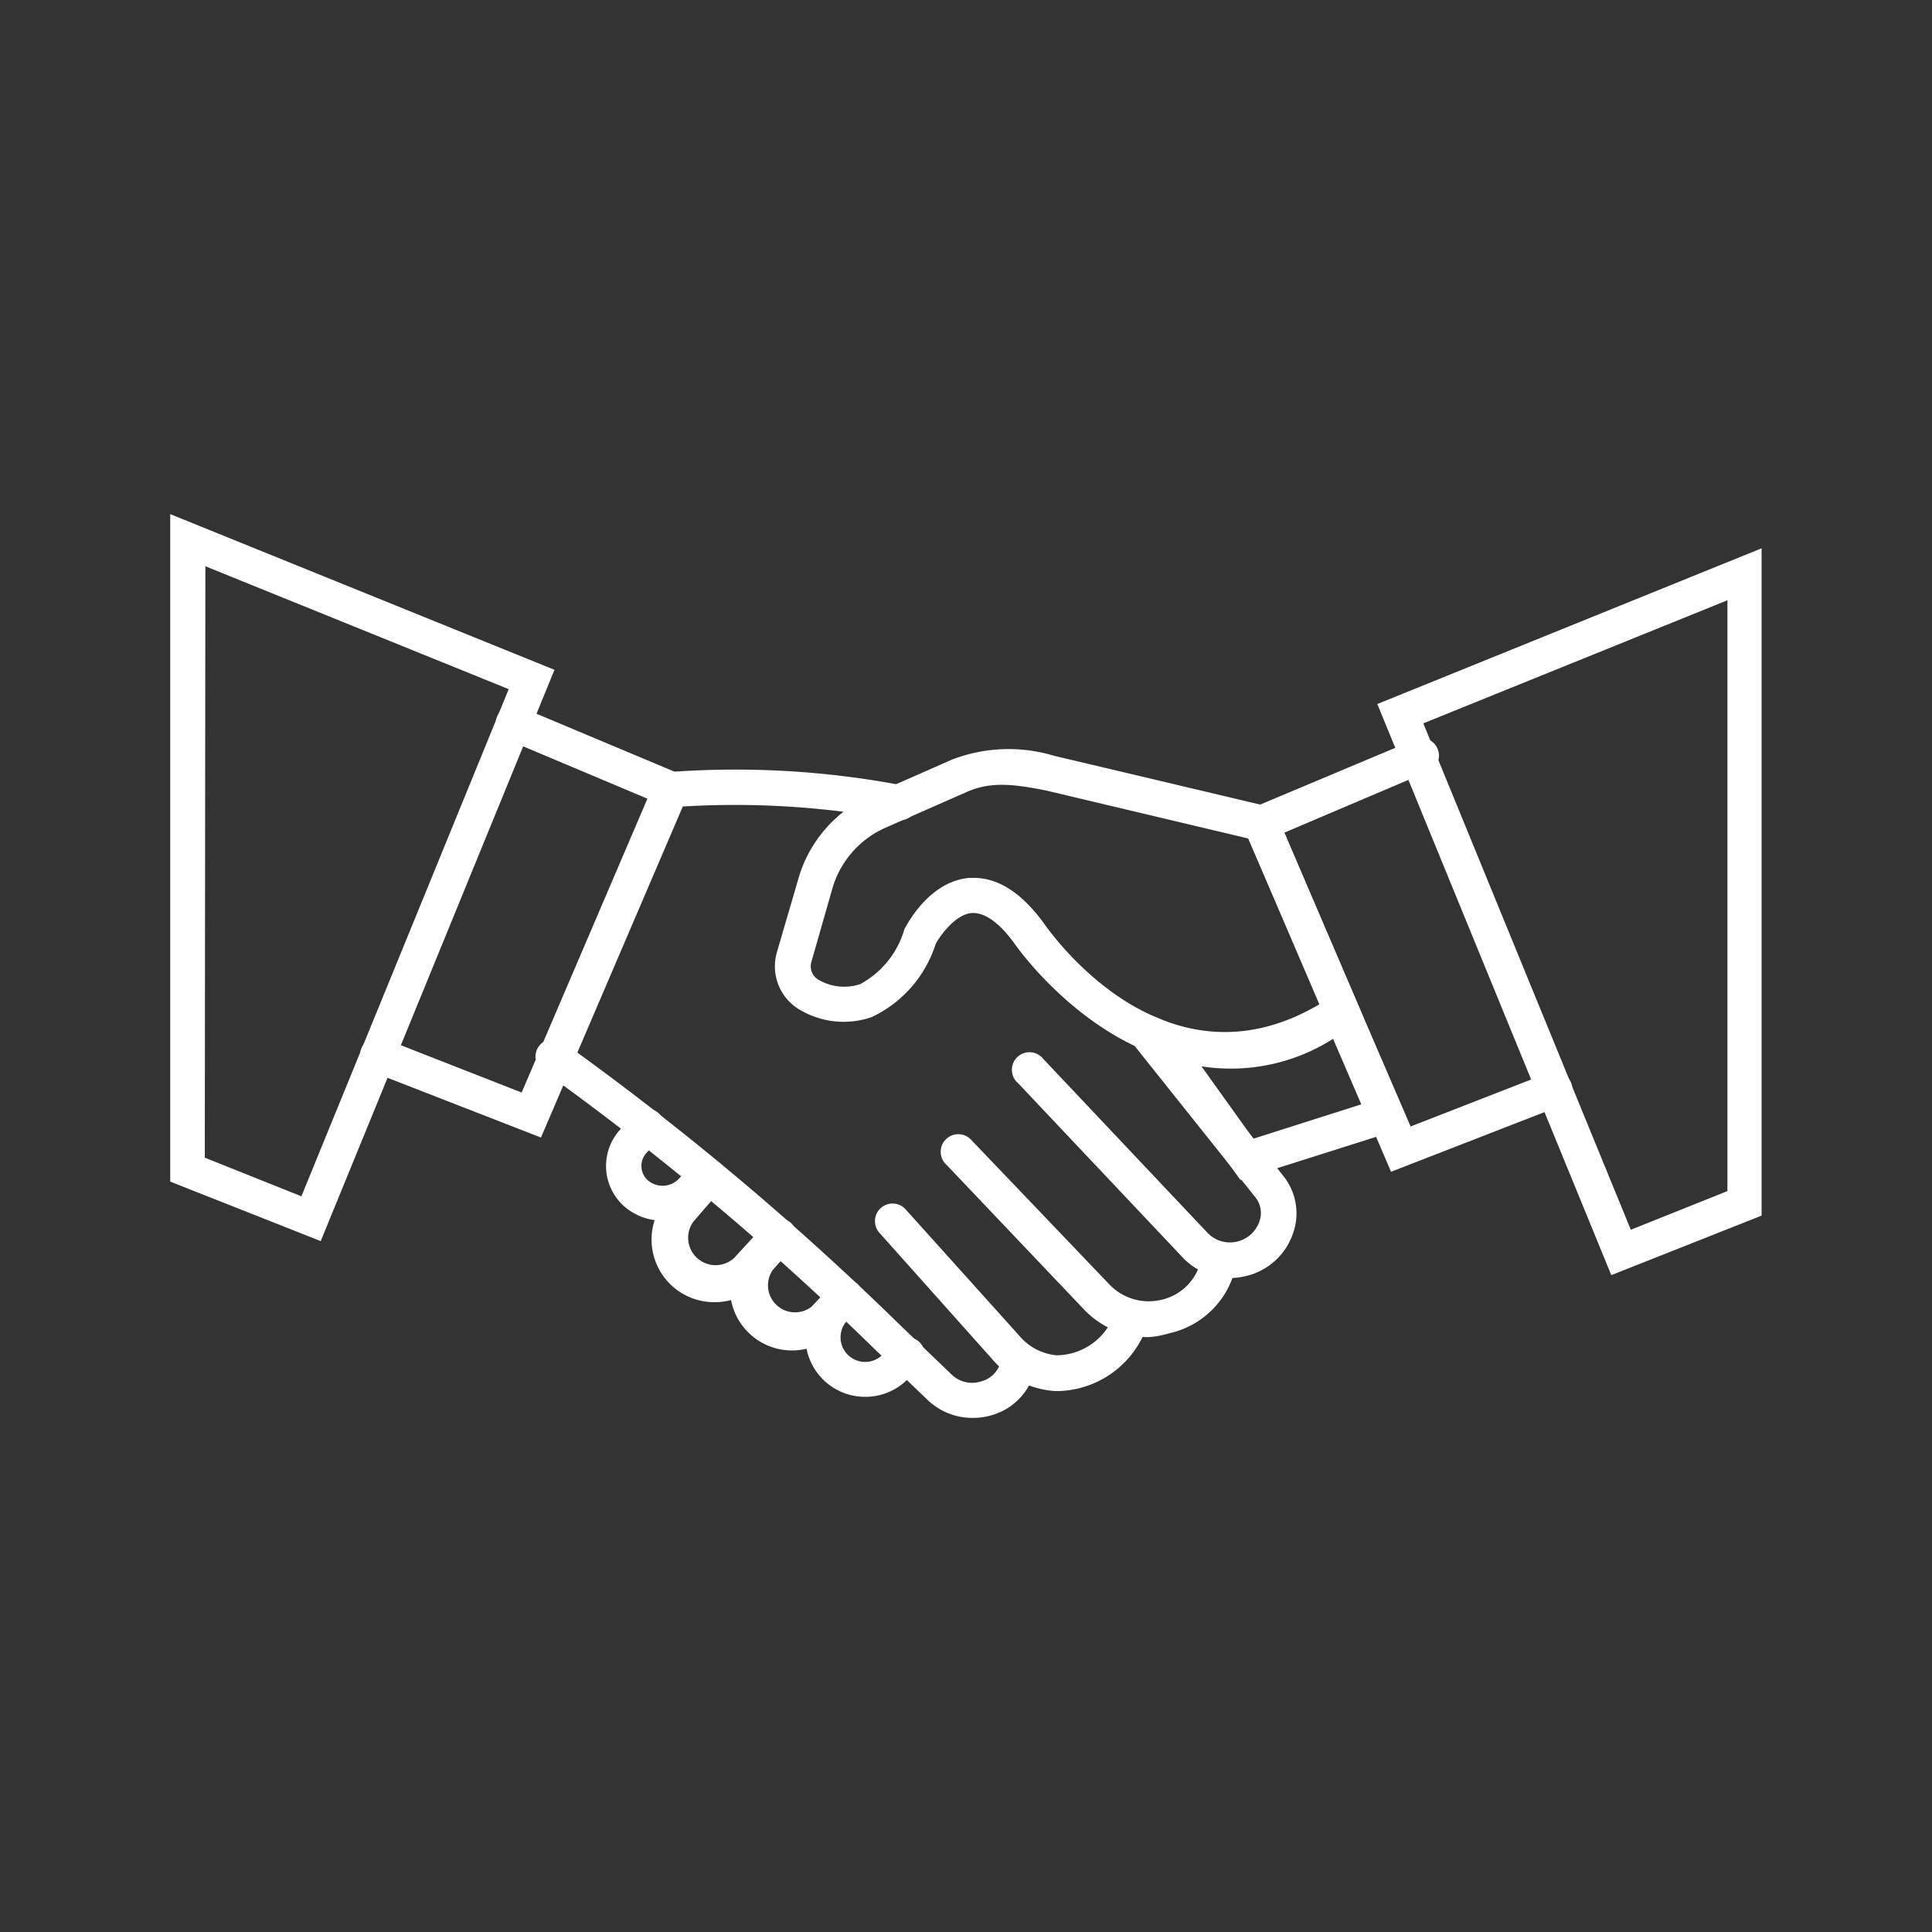 <svg xmlns="http://www.w3.org/2000/svg" viewBox="0 0 100 100" id="1998479187" class="svg u_1998479187" data-icon-name="business_handshake" fill="#fff"><rect x="0" y="0" width="100" height="100" fill="#333333" stroke="none"/><path d="M63.42,55.25c-6.49,0-10.87-6.35-10.93-6.44-.53-.73-1.36-1.61-2.2-1.55s-1.66,1.21-1.86,1.6a6.29,6.29,0,0,1-3.3,3.78,4.43,4.43,0,0,1-3.58-.29,2.61,2.61,0,0,1-1.33-3.09l1.11-3.8a6.76,6.76,0,0,1,3.78-4.31l4.18-1.84a8.16,8.16,0,0,1,5.27-.19l11.37,2.69,4.64,10.84-.63.42A11.57,11.57,0,0,1,63.42,55.25Zm-13-9.81c1.25,0,2.46.78,3.59,2.32.28.4,6.23,9,14.3,4.21L64.61,43.4,54.16,40.92c-1.79-.36-2.93-.46-4.14.08l-4.18,1.84A4.94,4.94,0,0,0,43.08,46L42,49.78a.8.8,0,0,0,.38.94,2.64,2.64,0,0,0,2.14.22,4.71,4.71,0,0,0,2.29-2.84c.16-.31,1.32-2.49,3.36-2.66Z"></path><path d="M64.2,61.07l-6.74-9.4,2.95,1.22c.19.08,4.8,1.9,8.43-1.24l.94-.82L73,58.28Zm-2-5.86,2.67,3.73,5.59-1.78L69,53.77A9.85,9.85,0,0,1,62.23,55.2Z"></path><path d="M16.6,64.24,8.81,61.16V26.61l19.89,8.06Zm-6-4.32,5,2L26.33,35.67,10.63,29.31Z"></path><path d="M28,58.88l-8.78-3.42a.91.91,0,0,1,.66-1.7L27,56.55l6.51-15.21-7.29-3.07a.91.91,0,0,1,.71-1.68l9,3.78Z"></path><path d="M83.4,66,71.29,36.44l19.89-8.06V62.92ZM73.67,37.44,84.41,63.65l5-2V31.07Z"></path><path d="M72,60.65,64.07,42.13l9-3.78A.91.91,0,1,1,73.76,40L66.47,43.1,73,58.31l7.14-2.78a.91.91,0,1,1,.66,1.7Z"></path><path d="M63.68,66.15a3.4,3.4,0,0,1-2.48-1.08l-8.5-9A.91.91,0,1,1,54,54.81l8.5,9a1.61,1.61,0,0,0,2.68-.57A1.29,1.29,0,0,0,65,62l-6.19-7.76a.91.91,0,0,1,1.42-1.14l6.19,7.76a3.1,3.1,0,0,1,.5,3,3.4,3.4,0,0,1-2.52,2.21A3.46,3.46,0,0,1,63.68,66.15Z"></path><path d="M59.44,69.21a4.6,4.6,0,0,1-3.34-1.44L49,60.3A.91.91,0,1,1,50.27,59l7.15,7.48a2.81,2.81,0,0,0,2.68.8,2.71,2.71,0,0,0,2-1.82l0-.11a.91.91,0,0,1,1.74.53l0,.13a4.52,4.52,0,0,1-3.32,3A4.76,4.76,0,0,1,59.44,69.21Z"></path><path d="M54.84,72h-.25a4.62,4.62,0,0,1-3.17-1.58L45.51,63.8a.91.91,0,0,1,1.35-1.22l5.91,6.57a2.86,2.86,0,0,0,1.92,1,3.21,3.21,0,0,0,2.89-1.88.91.91,0,0,1,1.55.95A5,5,0,0,1,54.84,72Z"></path><path d="M46.55,42.44l-.2,0a44.87,44.87,0,0,0-11.54-.66.91.91,0,0,1-.15-1.82,46.08,46.08,0,0,1,12.1.7.91.91,0,0,1-.2,1.8Z"></path><path d="M50.32,73.39A3.35,3.35,0,0,1,48,72.45l-2.77-2.66a147.27,147.27,0,0,0-17-14.28.91.91,0,1,1,1-1.5A149.11,149.11,0,0,1,46.49,68.49l2.76,2.65a1.53,1.53,0,0,0,1.57.35,1.4,1.4,0,0,0,1-1.12l.91.07.9.15-.91-.07.9.14a3.2,3.2,0,0,1-2.19,2.56A3.41,3.41,0,0,1,50.32,73.39Z"></path><path d="M34.28,63.18a3,3,0,0,1-1.9-.68,2.79,2.79,0,0,1-.31-4l.73-.81a.91.91,0,1,1,1.36,1.21l-.73.81a1,1,0,0,0,.11,1.39A1.17,1.17,0,0,0,35.15,61l.71-.8a.91.91,0,1,1,1.36,1.21l-.71.8A3,3,0,0,1,34.28,63.18Z"></path><path d="M37,67.4A3.24,3.24,0,0,1,34.55,62L36,60.32a.91.91,0,1,1,1.38,1.19l-1.49,1.72A1.42,1.42,0,0,0,38,65.11l1.6-1.74A.91.91,0,1,1,41,64.6l-1.6,1.74A3.23,3.23,0,0,1,37,67.4Z"></path><path d="M41,69.9a3.22,3.22,0,0,1-2.37-5.4l1-1.13A.91.91,0,1,1,41,64.6l-1,1.13A1.4,1.4,0,0,0,42,67.64l1.08-1.15a.91.91,0,1,1,1.33,1.25l-1.08,1.15A3.22,3.22,0,0,1,41,69.9Z"></path><path d="M44.78,72.3a3.09,3.09,0,0,1-2.25-5.21l.41-.43a.91.91,0,0,1,1.33,1.25l-.41.43a1.27,1.27,0,0,0,1.84,1.76l.57-.58a.91.91,0,1,1,1.3,1.27l-.57.58A3.09,3.09,0,0,1,44.78,72.3Z"></path></svg>